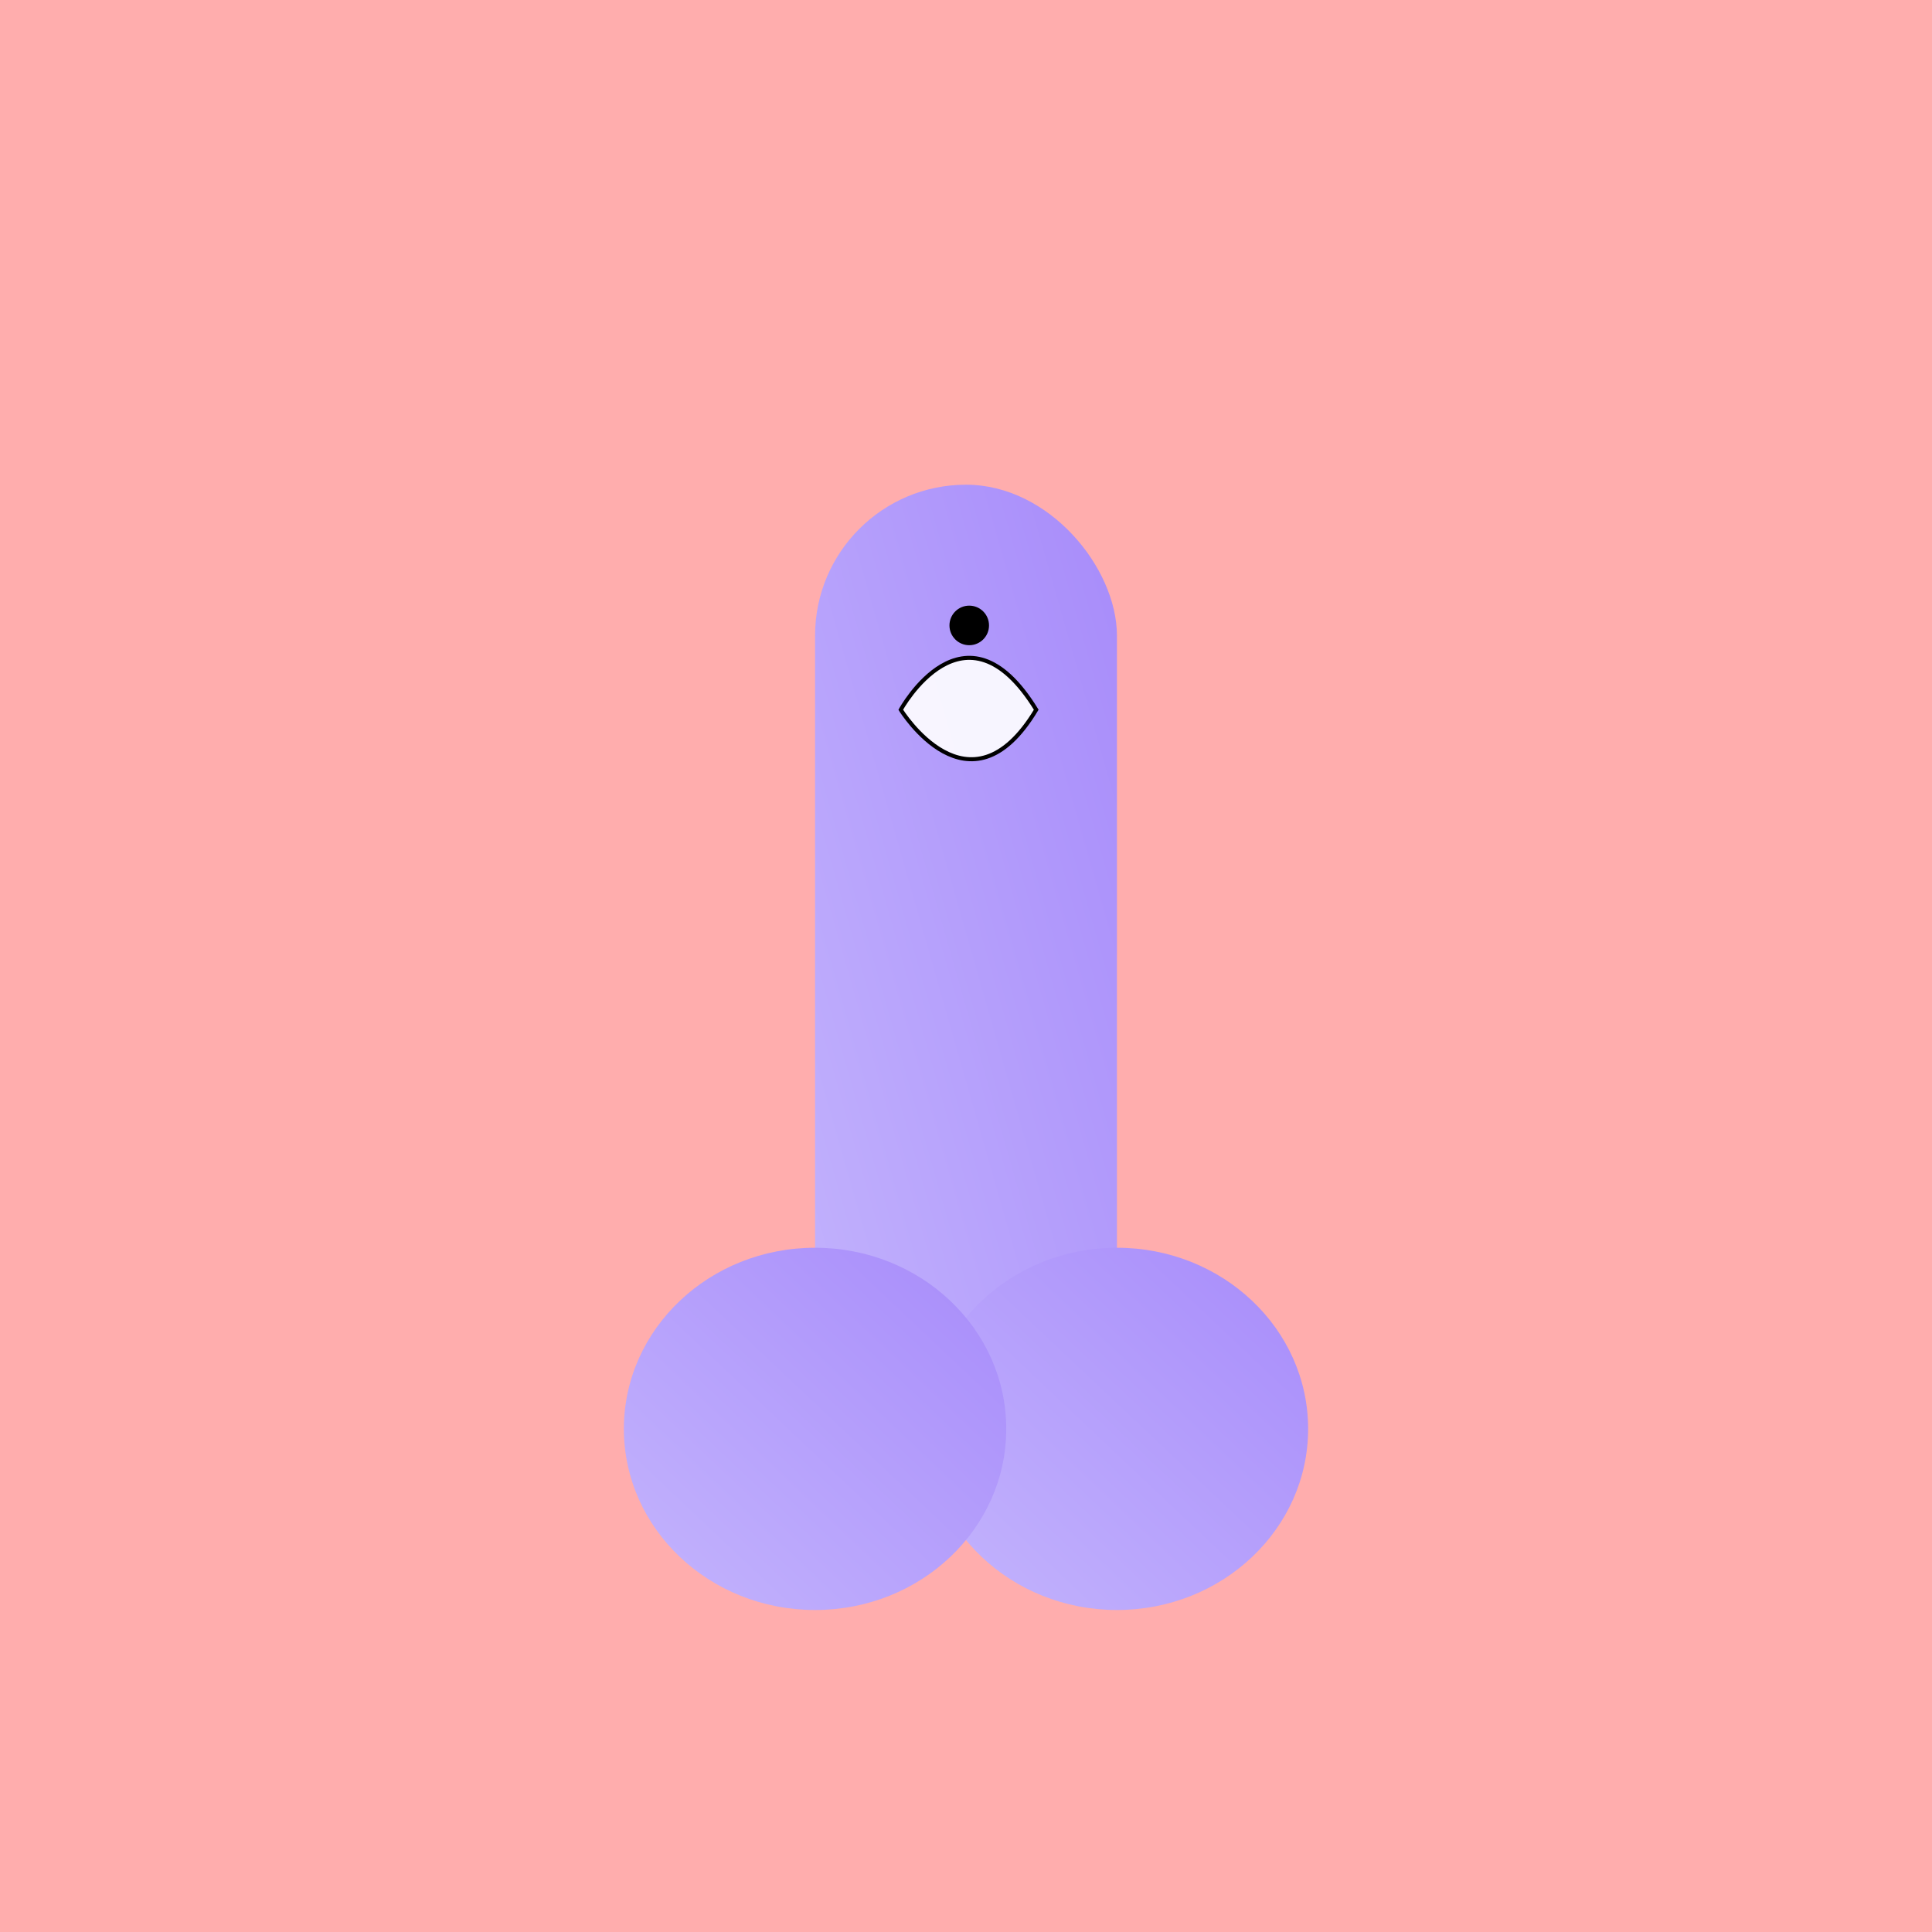 <svg width="600" height="600" viewBox="0 0 96 96" xmlns="http://www.w3.org/2000/svg"><defs><linearGradient id="a" x1="1" x2="0" y2="1" gradientUnits="objectBoundingBox"><stop offset="0" stop-color="#c4b5fd"/><stop offset="1" stop-color="#a78bfa"/></linearGradient><filter id="b" x="35.643" y="19.577" width="24.964" height="23.268" filterUnits="userSpaceOnUse"><feOffset dy="3"/><feGaussianBlur stdDeviation="3" result="blur"/><feFlood flood-opacity=".161"/><feComposite operator="in" in2="blur"/><feComposite in="SourceGraphic"/></filter></defs><path fill="#ffadad" d="M0 0h96v96H0z"/><g transform="rotate(180 48 49)" fill="url(#a)"><rect width="15" height="51.915" rx="7.5" transform="translate(40.5 22)"/><ellipse cx="9.5" cy="9" rx="9.5" ry="9" transform="translate(31 18)"/><ellipse cx="9.5" cy="9" rx="9.5" ry="9" transform="translate(46 18)"/></g><g transform="translate(18.989 41.405)"><g transform="translate(-18.99 -37.41)" filter="url(#b)"><path d="M44.76 28.271s3.171-5.8 6.731 0c-3.321 5.536-6.731 0-6.731 0Z" fill="rgba(255,255,255,0.90)" stroke="#000" stroke-width=".2"/></g><circle cx=".983" cy=".983" r=".983" transform="translate(28.189 -11.311)"/></g></svg>